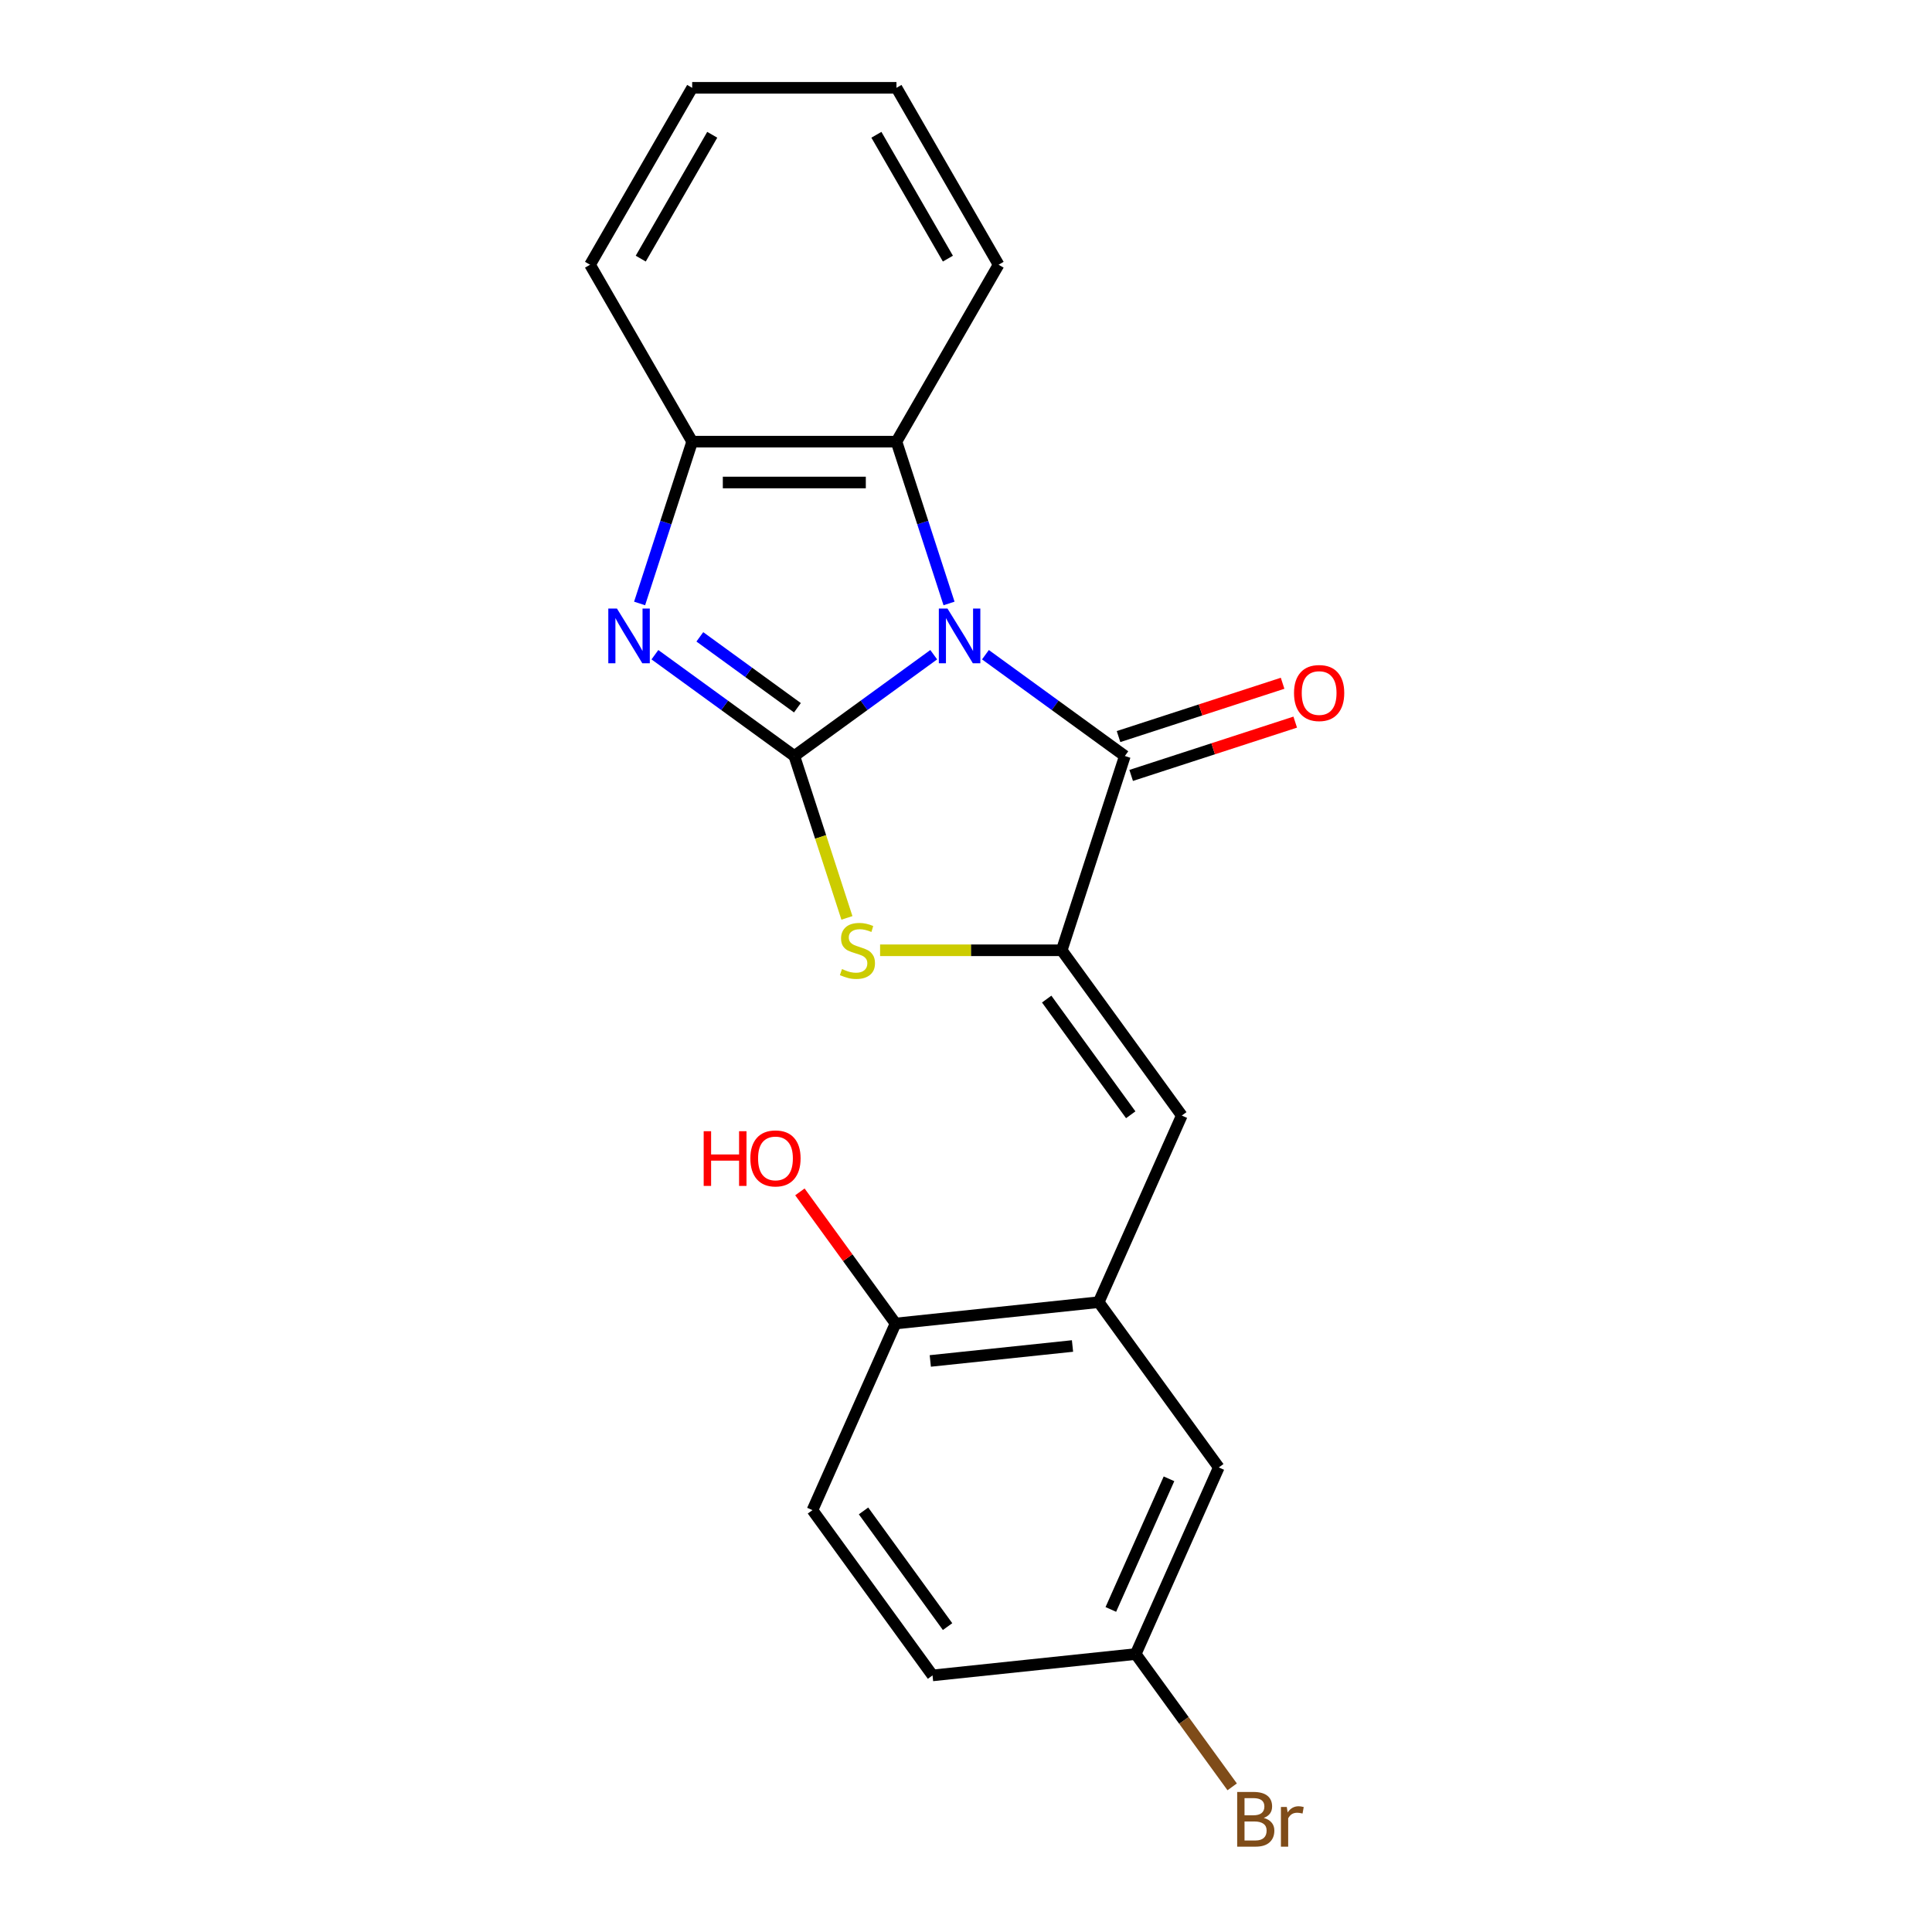 <?xml version='1.0' encoding='iso-8859-1'?>
<svg version='1.1' baseProfile='full'
              xmlns='http://www.w3.org/2000/svg'
                      xmlns:rdkit='http://www.rdkit.org/xml'
                      xmlns:xlink='http://www.w3.org/1999/xlink'
                  xml:space='preserve'
width='1000px' height='1000px' viewBox='0 0 1000 1000'>
<!-- END OF HEADER -->
<rect style='opacity:1.0;fill:#FFFFFF;stroke:none' width='1000' height='1000' x='0' y='0'> </rect>
<path class='bond-0' d='M 483.296,338.877 L 447.217,365.09' style='fill:none;fill-rule:evenodd;stroke:#0000FF;stroke-width:6px;stroke-linecap:butt;stroke-linejoin:miter;stroke-opacity:1' />
<path class='bond-0' d='M 447.217,365.09 L 411.138,391.303' style='fill:none;fill-rule:evenodd;stroke:#000000;stroke-width:6px;stroke-linecap:butt;stroke-linejoin:miter;stroke-opacity:1' />
<path class='bond-1' d='M 510.063,338.877 L 546.142,365.09' style='fill:none;fill-rule:evenodd;stroke:#0000FF;stroke-width:6px;stroke-linecap:butt;stroke-linejoin:miter;stroke-opacity:1' />
<path class='bond-1' d='M 546.142,365.09 L 582.221,391.303' style='fill:none;fill-rule:evenodd;stroke:#000000;stroke-width:6px;stroke-linecap:butt;stroke-linejoin:miter;stroke-opacity:1' />
<path class='bond-5' d='M 491.22,312.35 L 477.613,270.472' style='fill:none;fill-rule:evenodd;stroke:#0000FF;stroke-width:6px;stroke-linecap:butt;stroke-linejoin:miter;stroke-opacity:1' />
<path class='bond-5' d='M 477.613,270.472 L 464.006,228.593' style='fill:none;fill-rule:evenodd;stroke:#000000;stroke-width:6px;stroke-linecap:butt;stroke-linejoin:miter;stroke-opacity:1' />
<path class='bond-3' d='M 411.138,391.303 L 375.059,365.09' style='fill:none;fill-rule:evenodd;stroke:#000000;stroke-width:6px;stroke-linecap:butt;stroke-linejoin:miter;stroke-opacity:1' />
<path class='bond-3' d='M 375.059,365.09 L 338.98,338.877' style='fill:none;fill-rule:evenodd;stroke:#0000FF;stroke-width:6px;stroke-linecap:butt;stroke-linejoin:miter;stroke-opacity:1' />
<path class='bond-3' d='M 412.744,366.331 L 387.489,347.982' style='fill:none;fill-rule:evenodd;stroke:#000000;stroke-width:6px;stroke-linecap:butt;stroke-linejoin:miter;stroke-opacity:1' />
<path class='bond-3' d='M 387.489,347.982 L 362.234,329.632' style='fill:none;fill-rule:evenodd;stroke:#0000FF;stroke-width:6px;stroke-linecap:butt;stroke-linejoin:miter;stroke-opacity:1' />
<path class='bond-4' d='M 411.138,391.303 L 424.752,433.201' style='fill:none;fill-rule:evenodd;stroke:#000000;stroke-width:6px;stroke-linecap:butt;stroke-linejoin:miter;stroke-opacity:1' />
<path class='bond-4' d='M 424.752,433.201 L 438.365,475.1' style='fill:none;fill-rule:evenodd;stroke:#CCCC00;stroke-width:6px;stroke-linecap:butt;stroke-linejoin:miter;stroke-opacity:1' />
<path class='bond-2' d='M 582.221,391.303 L 549.547,491.863' style='fill:none;fill-rule:evenodd;stroke:#000000;stroke-width:6px;stroke-linecap:butt;stroke-linejoin:miter;stroke-opacity:1' />
<path class='bond-9' d='M 585.489,401.359 L 627.947,387.563' style='fill:none;fill-rule:evenodd;stroke:#000000;stroke-width:6px;stroke-linecap:butt;stroke-linejoin:miter;stroke-opacity:1' />
<path class='bond-9' d='M 627.947,387.563 L 670.405,373.768' style='fill:none;fill-rule:evenodd;stroke:#FF0000;stroke-width:6px;stroke-linecap:butt;stroke-linejoin:miter;stroke-opacity:1' />
<path class='bond-9' d='M 578.954,381.247 L 621.412,367.451' style='fill:none;fill-rule:evenodd;stroke:#000000;stroke-width:6px;stroke-linecap:butt;stroke-linejoin:miter;stroke-opacity:1' />
<path class='bond-9' d='M 621.412,367.451 L 663.87,353.656' style='fill:none;fill-rule:evenodd;stroke:#FF0000;stroke-width:6px;stroke-linecap:butt;stroke-linejoin:miter;stroke-opacity:1' />
<path class='bond-6' d='M 549.547,491.863 L 611.697,577.404' style='fill:none;fill-rule:evenodd;stroke:#000000;stroke-width:6px;stroke-linecap:butt;stroke-linejoin:miter;stroke-opacity:1' />
<path class='bond-6' d='M 541.761,517.124 L 585.266,577.003' style='fill:none;fill-rule:evenodd;stroke:#000000;stroke-width:6px;stroke-linecap:butt;stroke-linejoin:miter;stroke-opacity:1' />
<path class='bond-22' d='M 549.547,491.863 L 502.541,491.863' style='fill:none;fill-rule:evenodd;stroke:#000000;stroke-width:6px;stroke-linecap:butt;stroke-linejoin:miter;stroke-opacity:1' />
<path class='bond-22' d='M 502.541,491.863 L 455.535,491.863' style='fill:none;fill-rule:evenodd;stroke:#CCCC00;stroke-width:6px;stroke-linecap:butt;stroke-linejoin:miter;stroke-opacity:1' />
<path class='bond-21' d='M 331.056,312.35 L 344.663,270.472' style='fill:none;fill-rule:evenodd;stroke:#0000FF;stroke-width:6px;stroke-linecap:butt;stroke-linejoin:miter;stroke-opacity:1' />
<path class='bond-21' d='M 344.663,270.472 L 358.27,228.593' style='fill:none;fill-rule:evenodd;stroke:#000000;stroke-width:6px;stroke-linecap:butt;stroke-linejoin:miter;stroke-opacity:1' />
<path class='bond-7' d='M 464.006,228.593 L 358.27,228.593' style='fill:none;fill-rule:evenodd;stroke:#000000;stroke-width:6px;stroke-linecap:butt;stroke-linejoin:miter;stroke-opacity:1' />
<path class='bond-7' d='M 448.145,249.74 L 374.131,249.74' style='fill:none;fill-rule:evenodd;stroke:#000000;stroke-width:6px;stroke-linecap:butt;stroke-linejoin:miter;stroke-opacity:1' />
<path class='bond-17' d='M 464.006,228.593 L 516.873,137.024' style='fill:none;fill-rule:evenodd;stroke:#000000;stroke-width:6px;stroke-linecap:butt;stroke-linejoin:miter;stroke-opacity:1' />
<path class='bond-8' d='M 611.697,577.404 L 568.69,673.998' style='fill:none;fill-rule:evenodd;stroke:#000000;stroke-width:6px;stroke-linecap:butt;stroke-linejoin:miter;stroke-opacity:1' />
<path class='bond-18' d='M 358.27,228.593 L 305.403,137.024' style='fill:none;fill-rule:evenodd;stroke:#000000;stroke-width:6px;stroke-linecap:butt;stroke-linejoin:miter;stroke-opacity:1' />
<path class='bond-10' d='M 568.69,673.998 L 463.534,685.051' style='fill:none;fill-rule:evenodd;stroke:#000000;stroke-width:6px;stroke-linecap:butt;stroke-linejoin:miter;stroke-opacity:1' />
<path class='bond-10' d='M 555.127,696.687 L 481.518,704.424' style='fill:none;fill-rule:evenodd;stroke:#000000;stroke-width:6px;stroke-linecap:butt;stroke-linejoin:miter;stroke-opacity:1' />
<path class='bond-11' d='M 568.69,673.998 L 630.84,759.54' style='fill:none;fill-rule:evenodd;stroke:#000000;stroke-width:6px;stroke-linecap:butt;stroke-linejoin:miter;stroke-opacity:1' />
<path class='bond-12' d='M 463.534,685.051 L 420.528,781.645' style='fill:none;fill-rule:evenodd;stroke:#000000;stroke-width:6px;stroke-linecap:butt;stroke-linejoin:miter;stroke-opacity:1' />
<path class='bond-16' d='M 463.534,685.051 L 438.782,650.982' style='fill:none;fill-rule:evenodd;stroke:#000000;stroke-width:6px;stroke-linecap:butt;stroke-linejoin:miter;stroke-opacity:1' />
<path class='bond-16' d='M 438.782,650.982 L 414.029,616.913' style='fill:none;fill-rule:evenodd;stroke:#FF0000;stroke-width:6px;stroke-linecap:butt;stroke-linejoin:miter;stroke-opacity:1' />
<path class='bond-13' d='M 630.84,759.54 L 587.834,856.134' style='fill:none;fill-rule:evenodd;stroke:#000000;stroke-width:6px;stroke-linecap:butt;stroke-linejoin:miter;stroke-opacity:1' />
<path class='bond-13' d='M 605.07,765.428 L 574.966,833.043' style='fill:none;fill-rule:evenodd;stroke:#000000;stroke-width:6px;stroke-linecap:butt;stroke-linejoin:miter;stroke-opacity:1' />
<path class='bond-24' d='M 420.528,781.645 L 482.678,867.186' style='fill:none;fill-rule:evenodd;stroke:#000000;stroke-width:6px;stroke-linecap:butt;stroke-linejoin:miter;stroke-opacity:1' />
<path class='bond-24' d='M 446.959,782.046 L 490.464,841.925' style='fill:none;fill-rule:evenodd;stroke:#000000;stroke-width:6px;stroke-linecap:butt;stroke-linejoin:miter;stroke-opacity:1' />
<path class='bond-14' d='M 587.834,856.134 L 482.678,867.186' style='fill:none;fill-rule:evenodd;stroke:#000000;stroke-width:6px;stroke-linecap:butt;stroke-linejoin:miter;stroke-opacity:1' />
<path class='bond-15' d='M 587.834,856.134 L 612.804,890.503' style='fill:none;fill-rule:evenodd;stroke:#000000;stroke-width:6px;stroke-linecap:butt;stroke-linejoin:miter;stroke-opacity:1' />
<path class='bond-15' d='M 612.804,890.503 L 637.775,924.872' style='fill:none;fill-rule:evenodd;stroke:#7F4C19;stroke-width:6px;stroke-linecap:butt;stroke-linejoin:miter;stroke-opacity:1' />
<path class='bond-19' d='M 516.873,137.024 L 464.006,45.455' style='fill:none;fill-rule:evenodd;stroke:#000000;stroke-width:6px;stroke-linecap:butt;stroke-linejoin:miter;stroke-opacity:1' />
<path class='bond-19' d='M 490.629,133.862 L 453.622,69.763' style='fill:none;fill-rule:evenodd;stroke:#000000;stroke-width:6px;stroke-linecap:butt;stroke-linejoin:miter;stroke-opacity:1' />
<path class='bond-23' d='M 305.403,137.024 L 358.27,45.455' style='fill:none;fill-rule:evenodd;stroke:#000000;stroke-width:6px;stroke-linecap:butt;stroke-linejoin:miter;stroke-opacity:1' />
<path class='bond-23' d='M 331.647,133.862 L 368.654,69.763' style='fill:none;fill-rule:evenodd;stroke:#000000;stroke-width:6px;stroke-linecap:butt;stroke-linejoin:miter;stroke-opacity:1' />
<path class='bond-20' d='M 464.006,45.455 L 358.27,45.455' style='fill:none;fill-rule:evenodd;stroke:#000000;stroke-width:6px;stroke-linecap:butt;stroke-linejoin:miter;stroke-opacity:1' />
<path  class='atom-0' d='M 490.42 314.993
L 499.7 329.993
Q 500.62 331.473, 502.1 334.153
Q 503.58 336.833, 503.66 336.993
L 503.66 314.993
L 507.42 314.993
L 507.42 343.313
L 503.54 343.313
L 493.58 326.913
Q 492.42 324.993, 491.18 322.793
Q 489.98 320.593, 489.62 319.913
L 489.62 343.313
L 485.94 343.313
L 485.94 314.993
L 490.42 314.993
' fill='#0000FF'/>
<path  class='atom-4' d='M 319.337 314.993
L 328.617 329.993
Q 329.537 331.473, 331.017 334.153
Q 332.497 336.833, 332.577 336.993
L 332.577 314.993
L 336.337 314.993
L 336.337 343.313
L 332.457 343.313
L 322.497 326.913
Q 321.337 324.993, 320.097 322.793
Q 318.897 320.593, 318.537 319.913
L 318.537 343.313
L 314.857 343.313
L 314.857 314.993
L 319.337 314.993
' fill='#0000FF'/>
<path  class='atom-5' d='M 435.812 501.583
Q 436.132 501.703, 437.452 502.263
Q 438.772 502.823, 440.212 503.183
Q 441.692 503.503, 443.132 503.503
Q 445.812 503.503, 447.372 502.223
Q 448.932 500.903, 448.932 498.623
Q 448.932 497.063, 448.132 496.103
Q 447.372 495.143, 446.172 494.623
Q 444.972 494.103, 442.972 493.503
Q 440.452 492.743, 438.932 492.023
Q 437.452 491.303, 436.372 489.783
Q 435.332 488.263, 435.332 485.703
Q 435.332 482.143, 437.732 479.943
Q 440.172 477.743, 444.972 477.743
Q 448.252 477.743, 451.972 479.303
L 451.052 482.383
Q 447.652 480.983, 445.092 480.983
Q 442.332 480.983, 440.812 482.143
Q 439.292 483.263, 439.332 485.223
Q 439.332 486.743, 440.092 487.663
Q 440.892 488.583, 442.012 489.103
Q 443.172 489.623, 445.092 490.223
Q 447.652 491.023, 449.172 491.823
Q 450.692 492.623, 451.772 494.263
Q 452.892 495.863, 452.892 498.623
Q 452.892 502.543, 450.252 504.663
Q 447.652 506.743, 443.292 506.743
Q 440.772 506.743, 438.852 506.183
Q 436.972 505.663, 434.732 504.743
L 435.812 501.583
' fill='#CCCC00'/>
<path  class='atom-10' d='M 669.781 358.709
Q 669.781 351.909, 673.141 348.109
Q 676.501 344.309, 682.781 344.309
Q 689.061 344.309, 692.421 348.109
Q 695.781 351.909, 695.781 358.709
Q 695.781 365.589, 692.381 369.509
Q 688.981 373.389, 682.781 373.389
Q 676.541 373.389, 673.141 369.509
Q 669.781 365.629, 669.781 358.709
M 682.781 370.189
Q 687.101 370.189, 689.421 367.309
Q 691.781 364.389, 691.781 358.709
Q 691.781 353.149, 689.421 350.349
Q 687.101 347.509, 682.781 347.509
Q 678.461 347.509, 676.101 350.309
Q 673.781 353.109, 673.781 358.709
Q 673.781 364.429, 676.101 367.309
Q 678.461 370.189, 682.781 370.189
' fill='#FF0000'/>
<path  class='atom-16' d='M 654.123 940.955
Q 656.843 941.715, 658.203 943.395
Q 659.603 945.035, 659.603 947.475
Q 659.603 951.395, 657.083 953.635
Q 654.603 955.835, 649.883 955.835
L 640.363 955.835
L 640.363 927.515
L 648.723 927.515
Q 653.563 927.515, 656.003 929.475
Q 658.443 931.435, 658.443 935.035
Q 658.443 939.315, 654.123 940.955
M 644.163 930.715
L 644.163 939.595
L 648.723 939.595
Q 651.523 939.595, 652.963 938.475
Q 654.443 937.315, 654.443 935.035
Q 654.443 930.715, 648.723 930.715
L 644.163 930.715
M 649.883 952.635
Q 652.643 952.635, 654.123 951.315
Q 655.603 949.995, 655.603 947.475
Q 655.603 945.155, 653.963 943.995
Q 652.363 942.795, 649.283 942.795
L 644.163 942.795
L 644.163 952.635
L 649.883 952.635
' fill='#7F4C19'/>
<path  class='atom-16' d='M 666.043 935.275
L 666.483 938.115
Q 668.643 934.915, 672.163 934.915
Q 673.283 934.915, 674.803 935.315
L 674.203 938.675
Q 672.483 938.275, 671.523 938.275
Q 669.843 938.275, 668.723 938.955
Q 667.643 939.595, 666.763 941.155
L 666.763 955.835
L 663.003 955.835
L 663.003 935.275
L 666.043 935.275
' fill='#7F4C19'/>
<path  class='atom-17' d='M 364.225 585.509
L 368.065 585.509
L 368.065 597.549
L 382.545 597.549
L 382.545 585.509
L 386.385 585.509
L 386.385 613.829
L 382.545 613.829
L 382.545 600.749
L 368.065 600.749
L 368.065 613.829
L 364.225 613.829
L 364.225 585.509
' fill='#FF0000'/>
<path  class='atom-17' d='M 388.385 599.589
Q 388.385 592.789, 391.745 588.989
Q 395.105 585.189, 401.385 585.189
Q 407.665 585.189, 411.025 588.989
Q 414.385 592.789, 414.385 599.589
Q 414.385 606.469, 410.985 610.389
Q 407.585 614.269, 401.385 614.269
Q 395.145 614.269, 391.745 610.389
Q 388.385 606.509, 388.385 599.589
M 401.385 611.069
Q 405.705 611.069, 408.025 608.189
Q 410.385 605.269, 410.385 599.589
Q 410.385 594.029, 408.025 591.229
Q 405.705 588.389, 401.385 588.389
Q 397.065 588.389, 394.705 591.189
Q 392.385 593.989, 392.385 599.589
Q 392.385 605.309, 394.705 608.189
Q 397.065 611.069, 401.385 611.069
' fill='#FF0000'/>
</svg>
